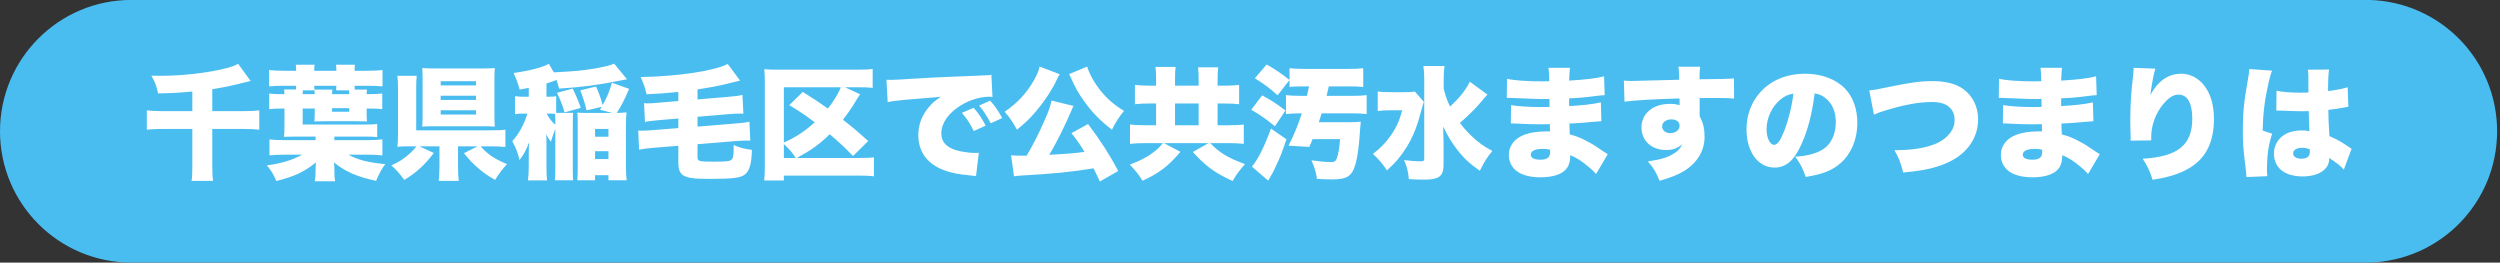 <?xml version="1.0" encoding="UTF-8"?>
<!-- Generated by Pixelmator Pro 3.7 -->
<svg width="752" height="79" viewBox="0 0 752 79" xmlns="http://www.w3.org/2000/svg">
    <rect x="0" y="0" width="752" height="79" fill="#333333" stroke="none"/>
    <path id="path1" fill="#49bdf0" stroke="none" d="M -0 39.49 C 0.011 61.303 17.697 78.98 39.51 78.98 L 712.51 78.98 C 733.979 78.497 751.131 60.954 751.131 39.48 C 751.131 18.006 733.979 0.463 712.51 -0.02 L 39.51 -0.02 C 17.689 -0.02 -0 17.669 -0 39.49 Z"/>
    <path id="path2" fill="#ffffff" fill-rule="evenodd" stroke="none" d="M 684.709 33.24 C 684.894 33.24 685.079 33.24 685.153 33.24 C 685.264 33.24 685.56 33.24 686.004 33.277 C 689.112 33.388 691.258 33.462 692.368 33.462 C 693.108 33.462 693.626 33.462 694.477 33.425 C 694.514 34.72 694.514 35.238 694.551 36.496 C 694.625 38.235 694.625 38.42 694.662 39.456 C 693.848 39.308 693.293 39.234 692.516 39.234 C 690.185 39.234 688.224 39.752 686.818 40.751 C 685.005 42.046 684.006 43.97 684.006 46.19 C 684.006 50.482 687.225 53.072 692.664 53.072 C 697.4 53.072 700.619 50.963 700.619 47.818 C 700.619 47.781 700.619 47.67 700.619 47.522 C 702.728 48.854 704.171 50.001 705.022 51.037 L 707.353 44.747 C 707.02 44.562 706.835 44.451 706.65 44.303 C 704.578 42.823 703.246 42.083 700.693 40.936 C 700.434 36.681 700.397 35.941 700.36 33.055 C 702.21 32.833 703.875 32.611 705.022 32.352 C 705.799 32.204 705.91 32.167 706.391 32.13 L 706.169 26.247 C 704.763 26.691 702.543 27.135 700.286 27.394 C 700.286 23.731 700.397 22.103 700.582 20.919 L 694.181 20.956 C 694.292 21.511 694.366 22.14 694.366 23.028 C 694.366 25.618 694.366 25.618 694.366 27.838 C 693.108 27.875 692.479 27.875 691.702 27.875 C 688.89 27.875 686.3 27.653 684.783 27.283 Z M 694.81 45.598 C 694.81 47.078 693.996 47.744 692.22 47.744 C 690.74 47.744 689.778 47.115 689.778 46.153 C 689.778 45.117 690.814 44.451 692.516 44.451 C 693.293 44.451 693.848 44.562 694.773 44.895 Z M 676.569 20.771 C 676.569 20.845 676.569 20.919 676.569 20.956 C 676.569 21.511 676.421 22.51 676.125 24.175 C 674.978 30.65 674.645 33.906 674.645 39.123 C 674.645 43.119 674.793 45.154 675.459 50.334 C 675.718 52.591 675.718 52.591 675.755 53.257 L 682.008 52.998 C 681.934 52.184 681.897 51.703 681.897 51.518 C 681.897 46.819 682.304 43.822 683.451 40.233 L 680.602 39.271 C 680.713 34.165 681.231 29.947 682.378 24.915 C 682.748 23.25 683.118 21.992 683.451 21.252 Z M 641.789 20.401 C 641.789 20.512 641.789 20.623 641.789 20.697 C 641.789 21.252 641.752 21.659 641.641 22.732 C 641.049 27.505 640.79 31.76 640.79 36.237 C 640.79 37.273 640.827 39.493 640.901 40.936 C 640.901 41.269 640.901 41.528 640.901 41.676 C 640.901 41.824 640.901 42.046 640.864 42.305 L 647.08 42.231 C 647.08 40.492 647.117 40.048 647.228 39.197 C 647.672 36.015 649.115 32.944 651.335 30.613 C 652.704 29.133 653.962 28.467 655.331 28.467 C 657.958 28.467 659.438 31.02 659.438 35.645 C 659.438 43.637 655.146 47.115 644.527 47.744 C 646.118 50.26 646.599 51.296 647.487 54.071 C 649.633 53.738 650.595 53.553 651.853 53.22 C 655.22 52.406 658.18 51.037 660.289 49.372 C 664.063 46.412 665.95 41.898 665.95 35.83 C 665.95 31.501 664.951 28.134 662.879 25.544 C 661.177 23.435 658.698 22.177 656.182 22.177 C 652.223 22.177 649.226 24.249 646.821 28.578 C 647.376 24.619 647.82 22.214 648.338 20.66 Z M 601.237 29.429 C 601.496 29.429 601.718 29.429 601.866 29.429 C 601.977 29.429 602.347 29.429 602.865 29.466 C 604.234 29.54 604.234 29.54 605.64 29.577 C 609.895 29.762 610.524 29.799 612.522 29.799 C 612.855 29.799 613.225 29.799 614.076 29.762 C 614.076 30.132 614.076 30.132 614.076 30.65 C 614.113 31.538 614.113 31.538 614.113 31.612 C 614.113 31.797 614.113 31.908 614.113 32.167 C 612.966 32.204 612.411 32.204 611.634 32.204 C 607.86 32.204 604.16 31.945 602.532 31.612 L 602.458 37.125 C 603.568 37.125 603.753 37.162 605.381 37.236 C 607.49 37.347 609.192 37.384 611.338 37.384 C 611.893 37.384 613.41 37.347 614.187 37.347 C 614.187 37.532 614.224 38.272 614.261 39.53 C 613.706 39.53 613.595 39.53 613.114 39.53 C 610.487 39.53 608.267 39.863 606.528 40.529 C 603.568 41.639 601.866 43.859 601.866 46.56 C 601.866 50.852 605.307 53.331 611.375 53.331 C 615.408 53.331 618.22 52.295 619.441 50.408 C 620.07 49.446 620.329 48.336 620.329 46.671 C 622.031 47.337 623.844 48.484 625.583 49.964 C 626.989 51.148 626.989 51.148 628.099 52.332 L 631.614 46.375 C 631.022 46.005 630.763 45.857 630.208 45.487 C 627.581 43.674 627.137 43.415 625.25 42.416 C 623.289 41.38 622.105 40.936 620.181 40.418 C 620.107 38.864 620.107 38.864 620.07 37.162 C 622.105 37.088 625.657 36.829 627.322 36.644 C 628.913 36.496 628.913 36.496 629.69 36.459 L 629.542 30.798 C 626.989 31.353 624.177 31.686 619.996 31.908 C 619.996 30.502 619.996 30.502 619.996 29.577 C 622.882 29.466 624.954 29.281 627.433 28.948 C 629.394 28.689 629.616 28.689 630.689 28.615 L 630.504 22.954 C 628.358 23.546 624.917 23.953 619.996 24.249 C 620.107 21.659 620.107 21.4 620.292 20.401 L 613.78 20.401 C 613.928 21.326 613.965 21.992 614.002 24.434 C 612.892 24.471 612.411 24.471 611.967 24.471 C 607.305 24.471 603.494 24.212 601.311 23.694 Z M 614.261 45.043 C 614.261 45.043 614.298 45.45 614.298 45.672 C 614.298 47.337 613.41 48.04 611.338 48.04 C 609.488 48.04 608.452 47.485 608.452 46.56 C 608.452 45.413 609.747 44.784 612.004 44.784 C 612.855 44.784 613.373 44.821 614.261 45.043 Z M 563.682 34.498 C 564.533 34.091 565.495 33.721 566.864 33.314 C 572.71 31.501 577.187 30.687 581.109 30.687 C 583.699 30.687 585.401 31.242 586.585 32.463 C 587.51 33.388 587.954 34.572 587.954 36.052 C 587.954 37.458 587.584 38.642 586.77 39.752 C 585.401 41.676 583.329 43.045 580.406 43.896 C 577.594 44.747 574.412 45.154 569.861 45.191 C 571.304 47.855 571.6 48.558 572.488 51.888 C 579 51.296 582.626 50.445 586.363 48.669 C 591.839 46.042 595.021 41.343 595.021 35.904 C 595.021 32.093 593.356 28.763 590.47 26.728 C 588.25 25.174 585.179 24.397 581.294 24.397 C 577.557 24.397 574.708 24.804 567.16 26.358 C 564.681 26.913 563.756 27.061 562.276 27.209 Z M 545.848 28.097 C 547.18 28.319 547.994 28.652 548.956 29.392 C 551.102 31.02 552.212 33.536 552.212 36.681 C 552.212 40.64 550.621 43.748 547.772 45.265 C 545.774 46.301 543.48 46.893 540.002 47.152 C 541.556 49.224 542.259 50.556 543.147 53.22 C 548.327 52.406 551.25 51.222 553.766 48.965 C 556.874 46.19 558.687 41.824 558.687 37.014 C 558.687 32.833 557.429 29.244 555.061 26.728 C 552.323 23.842 547.957 22.177 542.999 22.177 C 537.56 22.177 532.861 24.064 529.605 27.616 C 526.83 30.65 525.35 34.572 525.35 38.901 C 525.35 45.672 528.828 50.408 533.786 50.408 C 537.153 50.408 539.632 48.336 541.778 43.6 C 543.776 39.234 545.034 34.461 545.848 28.097 Z M 539.447 28.171 C 539.04 31.834 537.967 36.126 536.672 39.456 C 535.562 42.268 534.6 43.563 533.675 43.563 C 532.38 43.563 531.381 41.491 531.381 38.864 C 531.381 35.571 532.972 32.13 535.414 30.058 C 536.709 28.948 537.893 28.393 539.447 28.171 Z M 488.646 30.576 C 491.495 30.169 497.526 29.836 505.185 29.614 C 505.222 29.984 505.222 29.984 505.222 30.502 C 505.222 31.279 505.222 31.279 505.222 31.649 C 504.371 31.353 503.52 31.242 502.336 31.242 C 497.23 31.242 493.752 34.128 493.752 38.346 C 493.752 42.305 496.786 45.117 501.078 45.117 C 503.224 45.117 504.482 44.673 506.036 43.378 C 505.444 44.673 504.667 45.487 503.298 46.301 C 501.522 47.411 499.413 48.003 495.676 48.558 C 497.341 50.408 498.155 51.777 499.191 54.404 C 502.706 53.368 504.815 52.517 506.628 51.407 C 510.587 48.928 512.733 45.302 512.733 41.158 C 512.733 38.679 512.326 36.94 511.253 34.979 C 511.253 34.572 511.253 34.35 511.253 34.165 L 511.253 29.503 C 512.733 29.466 512.992 29.466 514.953 29.466 C 519.208 29.466 519.948 29.503 521.613 29.651 L 521.576 23.583 C 520.096 23.731 517.358 23.805 511.216 23.842 C 511.216 21.77 511.253 21.363 511.401 20.068 L 504.852 20.068 C 505.037 21.141 505.074 21.622 505.111 23.99 C 501.67 24.101 491.717 24.36 490.718 24.36 C 489.793 24.36 489.386 24.323 488.461 24.249 Z M 502.78 35.904 C 504.26 35.904 505.222 36.681 505.222 37.828 C 505.222 39.086 504.001 40.048 502.41 40.048 C 501.004 40.048 499.968 39.197 499.968 38.05 C 499.968 36.792 501.152 35.904 502.78 35.904 Z M 453.237 29.429 C 453.496 29.429 453.718 29.429 453.866 29.429 C 453.977 29.429 454.347 29.429 454.865 29.466 C 456.234 29.54 456.234 29.54 457.64 29.577 C 461.895 29.762 462.524 29.799 464.522 29.799 C 464.855 29.799 465.225 29.799 466.076 29.762 C 466.076 30.132 466.076 30.132 466.076 30.65 C 466.113 31.538 466.113 31.538 466.113 31.612 C 466.113 31.797 466.113 31.908 466.113 32.167 C 464.966 32.204 464.411 32.204 463.634 32.204 C 459.86 32.204 456.16 31.945 454.532 31.612 L 454.458 37.125 C 455.568 37.125 455.753 37.162 457.381 37.236 C 459.49 37.347 461.192 37.384 463.338 37.384 C 463.893 37.384 465.41 37.347 466.187 37.347 C 466.187 37.532 466.224 38.272 466.261 39.53 C 465.706 39.53 465.595 39.53 465.114 39.53 C 462.487 39.53 460.267 39.863 458.528 40.529 C 455.568 41.639 453.866 43.859 453.866 46.56 C 453.866 50.852 457.307 53.331 463.375 53.331 C 467.408 53.331 470.22 52.295 471.441 50.408 C 472.07 49.446 472.329 48.336 472.329 46.671 C 474.031 47.337 475.844 48.484 477.583 49.964 C 478.989 51.148 478.989 51.148 480.099 52.332 L 483.614 46.375 C 483.022 46.005 482.763 45.857 482.208 45.487 C 479.581 43.674 479.137 43.415 477.25 42.416 C 475.289 41.38 474.105 40.936 472.181 40.418 C 472.107 38.864 472.107 38.864 472.07 37.162 C 474.105 37.088 477.657 36.829 479.322 36.644 C 480.913 36.496 480.913 36.496 481.69 36.459 L 481.542 30.798 C 478.989 31.353 476.177 31.686 471.996 31.908 C 471.996 30.502 471.996 30.502 471.996 29.577 C 474.882 29.466 476.954 29.281 479.433 28.948 C 481.394 28.689 481.616 28.689 482.689 28.615 L 482.504 22.954 C 480.358 23.546 476.917 23.953 471.996 24.249 C 472.107 21.659 472.107 21.4 472.292 20.401 L 465.78 20.401 C 465.928 21.326 465.965 21.992 466.002 24.434 C 464.892 24.471 464.411 24.471 463.967 24.471 C 459.305 24.471 455.494 24.212 453.311 23.694 Z M 466.261 45.043 C 466.261 45.043 466.298 45.45 466.298 45.672 C 466.298 47.337 465.41 48.04 463.338 48.04 C 461.488 48.04 460.452 47.485 460.452 46.56 C 460.452 45.413 461.747 44.784 464.004 44.784 C 464.855 44.784 465.373 44.821 466.261 45.043 Z M 442.137 24.582 C 440.879 27.098 439.029 29.429 436.18 32.056 C 435.255 30.132 434.811 28.874 434.256 26.654 L 434.256 23.953 C 434.256 22.14 434.33 21.03 434.515 19.846 L 428.151 19.846 C 428.336 21.03 428.41 22.14 428.41 23.879 L 428.41 47.707 C 428.41 48.41 428.225 48.521 427.152 48.521 C 425.857 48.521 424.525 48.41 422.342 48.151 C 423.267 50.334 423.563 51.518 423.785 53.886 C 425.265 53.96 426.893 54.034 428.336 54.034 C 432.961 54.034 434.256 52.998 434.219 49.372 L 434.219 42.601 C 434.219 41.824 434.219 41.824 434.145 40.27 C 434.145 39.826 434.145 39.789 434.108 38.05 C 435.329 40.64 436.513 42.638 438.141 44.784 C 440.139 47.448 442.063 49.224 445.134 51.37 C 446.54 48.558 447.206 47.448 448.908 45.413 C 446.281 44.007 444.69 42.86 442.544 40.825 C 441.212 39.53 440.139 38.309 439.14 36.977 C 441.508 34.942 443.876 32.611 445.319 30.872 C 446.614 29.355 446.614 29.355 446.799 29.133 C 447.243 28.689 447.243 28.689 447.428 28.467 Z M 425.598 27.542 C 424.821 27.69 424.044 27.727 422.49 27.727 L 418.753 27.727 C 416.533 27.727 415.497 27.69 414.424 27.505 L 414.424 33.388 C 415.46 33.24 416.755 33.166 418.309 33.166 L 421.787 33.166 C 420.899 36.422 420.011 38.42 418.272 40.862 C 416.755 43.008 415.275 44.525 412.981 46.301 C 414.72 47.892 415.978 49.372 417.199 51.259 C 419.9 48.817 421.454 46.93 423.193 44.118 C 425.117 40.973 426.301 37.939 427.522 33.277 C 427.892 31.797 428.003 31.538 428.299 30.65 Z M 396.701 36.755 C 397.108 35.534 397.219 35.201 397.552 34.091 L 406.469 34.091 C 408.393 34.091 409.947 34.165 411.094 34.313 L 411.094 28.615 C 409.984 28.763 408.467 28.837 406.469 28.837 L 399.032 28.837 C 399.291 27.838 399.328 27.653 399.476 26.95 C 399.624 26.358 399.624 26.358 399.698 25.988 L 405.766 25.988 C 407.801 25.988 408.985 26.025 410.058 26.173 L 410.058 20.512 C 408.874 20.66 407.579 20.734 405.618 20.734 L 392.335 20.734 C 390.374 20.734 389.079 20.66 387.895 20.512 L 387.895 26.173 C 388.857 26.025 390.115 25.988 392.224 25.988 L 393.778 25.988 C 393.519 27.209 393.408 27.616 393.112 28.837 L 391.447 28.837 C 389.449 28.837 388.043 28.763 386.822 28.615 L 386.822 34.313 C 387.969 34.165 389.523 34.091 391.373 34.091 L 391.595 34.091 C 390.374 37.828 389.449 40.048 387.599 43.822 L 393.852 44.192 C 394.407 42.934 394.555 42.49 394.814 41.861 L 403.102 41.861 C 402.88 44.673 402.584 46.375 402.066 47.744 C 401.733 48.558 401.4 48.743 400.216 48.743 C 398.736 48.743 396.886 48.558 394.481 48.225 C 395.443 50.408 395.85 51.777 396.146 53.812 C 397.737 53.923 399.476 53.96 400.808 53.96 C 404.582 53.96 406.136 53.22 407.135 51.037 C 408.134 48.817 408.763 44.969 409.17 38.272 C 409.244 37.384 409.244 37.347 409.318 36.607 C 408.282 36.718 407.468 36.755 405.914 36.755 Z M 377.461 23.546 C 380.384 25.359 381.679 26.321 384.306 28.652 L 387.895 24.064 C 385.379 22.066 383.751 20.956 381.013 19.402 Z M 376.388 33.018 C 379.422 34.794 380.532 35.608 383.492 37.976 L 386.674 33.24 C 383.788 31.057 382.53 30.243 379.644 28.689 Z M 382.308 38.679 C 380.347 44.081 378.349 48.077 376.573 50.112 L 381.457 54.33 C 381.605 54.108 381.679 53.923 381.753 53.849 C 381.975 53.405 382.16 53.146 382.16 53.109 C 382.752 52.147 382.752 52.11 383.677 50.223 C 385.046 47.337 385.638 45.857 386.97 41.898 Z M 347.75 25.766 L 345.752 25.766 C 343.902 25.766 342.718 25.692 341.386 25.544 L 341.386 31.353 C 342.644 31.205 343.902 31.131 345.752 31.131 L 347.75 31.131 L 347.75 37.68 L 345.086 37.68 C 342.94 37.68 341.127 37.606 339.906 37.458 L 339.906 43.267 C 341.127 43.119 342.977 43.045 345.086 43.045 L 349.785 43.045 C 348.749 44.34 348.194 44.858 347.084 45.709 C 345.123 47.226 343.014 48.336 339.832 49.52 C 341.46 51.185 342.459 52.406 343.68 54.367 C 348.638 52.11 351.487 49.927 355.076 45.672 L 350.118 43.045 L 363.549 43.045 L 358.813 45.709 C 362.661 50.001 365.436 51.999 370.764 54.441 C 372.096 52.221 372.91 51.111 374.501 49.372 C 369.321 47.448 366.879 46.005 364.03 43.045 L 369.025 43.045 C 371.097 43.045 372.91 43.119 374.131 43.267 L 374.131 37.458 C 373.021 37.606 371.134 37.68 368.988 37.68 L 366.25 37.68 L 366.25 31.131 L 368.322 31.131 C 370.172 31.131 371.504 31.205 372.725 31.353 L 372.725 25.544 C 371.541 25.692 370.209 25.766 368.322 25.766 L 366.25 25.766 L 366.25 24.212 C 366.25 22.214 366.287 21.363 366.435 20.253 L 360.367 20.253 C 360.515 21.326 360.552 22.14 360.552 24.138 L 360.552 25.766 L 353.448 25.766 L 353.448 24.027 C 353.448 21.992 353.485 21.104 353.633 20.142 L 347.565 20.142 C 347.713 21.252 347.75 22.103 347.75 24.101 Z M 353.448 37.68 L 353.448 31.131 L 360.552 31.131 L 360.552 37.68 Z M 336.354 51.444 C 333.912 46.745 330.989 42.194 327.289 37.31 L 322.294 40.048 C 323.552 41.602 324.995 43.6 326.216 45.672 C 323.515 46.079 320.814 46.301 315.597 46.56 C 317.521 43.489 320.37 37.791 322.368 33.055 C 322.627 32.389 322.664 32.315 322.923 31.871 L 316.3 30.243 C 315.893 32.167 315.56 33.203 314.043 36.57 C 312.6 39.9 310.935 43.193 308.826 46.819 C 307.753 46.819 307.42 46.819 306.828 46.819 C 305.57 46.819 304.904 46.782 304.127 46.708 L 305.015 53.035 C 305.718 52.924 306.384 52.85 307.087 52.813 C 316.966 52.258 322.442 51.703 328.954 50.63 C 329.657 52.073 329.916 52.628 330.841 54.589 Z M 312.711 20.031 C 312.452 21.326 311.897 22.621 310.824 24.471 C 308.678 28.171 305.94 31.057 302.203 33.61 C 303.683 35.312 304.608 36.644 305.903 39.012 C 308.382 37.014 309.899 35.534 311.749 33.351 C 314.154 30.502 316.485 26.987 317.78 24.175 C 318.187 23.287 318.52 22.695 318.779 22.325 Z M 321.591 22.288 C 321.739 22.547 321.739 22.547 321.924 22.954 C 323.515 26.543 324.329 27.949 326.179 30.539 C 328.547 33.832 330.878 36.237 334.467 39.012 C 335.688 36.607 336.502 35.349 338.093 33.351 C 335.133 31.538 333.024 29.725 331.026 27.246 C 329.213 24.989 327.511 21.918 327.03 20.031 Z M 267.016 30.724 C 268.607 30.391 268.792 30.391 272.233 30.021 C 279.152 29.466 280.447 29.355 281.261 29.281 L 283 29.096 C 281.224 30.317 280.336 31.057 279.374 32.241 C 277.265 34.757 276.229 37.532 276.229 40.603 C 276.229 45.302 278.486 48.706 282.852 50.741 C 285.22 51.814 287.995 52.443 292.213 52.813 C 292.953 52.887 293.064 52.887 293.582 52.998 L 294.433 45.968 C 293.878 46.005 293.619 46.005 293.323 46.005 C 290.992 46.005 287.736 45.413 286.256 44.673 C 284.147 43.674 283.148 42.231 283.148 40.085 C 283.148 37.051 285.331 33.943 289.031 31.686 C 291.584 30.095 294.914 29.096 297.504 29.096 C 297.874 29.096 298.022 29.096 298.54 29.17 L 298.207 22.473 C 297.763 22.584 297.615 22.621 297.356 22.621 C 297.171 22.621 296.949 22.658 295.691 22.695 L 294.137 22.769 L 290.326 22.917 C 283.296 23.176 279.707 23.361 274.379 23.694 C 270.346 23.953 269.014 24.027 268.052 24.027 C 267.756 24.027 267.275 24.027 266.646 23.99 Z M 289.327 33.943 C 290.807 35.645 291.769 37.088 292.916 39.419 L 296.468 37.791 C 295.469 35.756 294.359 34.128 292.879 32.426 Z M 294.507 31.76 C 295.765 33.203 296.69 34.609 298.022 37.088 L 301.463 35.497 C 300.205 33.203 299.169 31.76 297.837 30.28 Z M 261.17 42.416 C 258.025 39.604 256.212 38.05 253.548 36.015 C 254.991 34.202 256.249 32.352 257.433 30.354 C 257.914 29.54 258.062 29.318 258.728 28.356 L 254.177 26.247 L 257.914 26.247 C 260.208 26.247 261.281 26.284 262.502 26.432 L 262.502 20.734 C 261.244 20.919 260.171 20.956 257.729 20.956 L 234.012 20.956 C 232.014 20.956 231.126 20.919 229.905 20.808 C 230.016 22.029 230.053 23.213 230.053 24.804 L 230.053 49.779 C 230.053 51.851 230.016 52.998 229.868 54.293 L 235.788 54.293 L 235.788 52.813 L 258.358 52.813 C 260.467 52.813 261.836 52.887 262.872 53.035 L 262.872 47.337 C 261.984 47.448 260.689 47.522 258.321 47.522 L 239.673 47.522 C 244.15 45.08 246.481 43.415 249.589 40.381 C 252.623 42.971 253.77 44.044 256.582 46.93 Z M 235.788 26.247 L 252.919 26.247 C 252.327 27.912 250.662 30.613 249.034 32.648 C 246.037 30.539 245.075 29.91 241.486 27.653 L 237.416 31.612 C 240.561 33.536 242.337 34.72 245.075 36.792 C 242.041 39.53 239.266 41.343 235.788 42.86 Z M 235.788 47.522 L 235.788 43.341 C 237.601 45.043 238.415 46.005 239.377 47.522 Z M 204.042 38.531 L 196.605 39.123 C 195.236 39.234 193.793 39.308 193.164 39.308 C 192.757 39.308 192.498 39.308 191.98 39.271 L 192.239 45.006 C 193.941 44.71 194.533 44.636 197.012 44.414 L 204.042 43.859 L 204.042 48.78 C 204.042 50.778 204.412 51.888 205.3 52.591 C 206.558 53.516 208.519 53.812 213.477 53.812 C 220.359 53.812 222.69 53.516 224.022 52.517 C 225.465 51.37 226.057 49.372 226.168 45.08 C 223.874 44.784 222.468 44.414 220.655 43.6 C 220.692 44.118 220.692 44.488 220.692 44.747 C 220.692 46.375 220.544 47.411 220.211 47.855 C 219.767 48.484 218.694 48.632 214.957 48.632 C 210.184 48.632 209.814 48.521 209.814 47.226 L 209.814 43.378 L 221.062 42.453 C 222.542 42.342 223.726 42.268 224.577 42.268 C 224.984 42.268 225.169 42.268 225.687 42.305 L 225.428 36.607 C 223.985 36.903 223.134 37.014 220.655 37.199 L 209.814 38.087 L 209.814 35.127 L 218.99 34.35 C 220.359 34.239 221.728 34.165 222.616 34.165 C 223.023 34.165 223.134 34.165 223.615 34.202 L 223.319 28.541 C 222.098 28.837 221.358 28.948 218.583 29.17 L 209.814 29.91 L 209.814 26.913 C 213.366 26.358 215.882 25.877 218.361 25.285 C 221.765 24.434 222.209 24.323 222.616 24.249 L 218.916 19.254 C 214.624 21.363 204.19 22.954 192.72 23.176 C 193.682 25.359 194.052 26.432 194.496 28.356 C 198.233 28.171 200.49 28.023 204.042 27.653 L 204.042 30.391 L 198.344 30.872 C 196.864 31.02 195.717 31.094 194.903 31.094 C 194.496 31.094 194.237 31.094 193.719 31.02 L 194.015 36.681 C 195.236 36.422 196.013 36.348 198.788 36.089 L 204.042 35.645 Z M 167.042 50.741 C 167.042 52.332 167.005 53.22 166.894 54.219 L 172.407 54.219 C 172.333 53.664 172.296 52.739 172.296 51.185 L 172.296 36.977 C 172.296 35.423 172.333 34.535 172.407 33.943 L 167.301 33.943 L 167.301 28.948 C 166.635 29.059 166.117 29.096 165.044 29.096 L 164.378 29.096 L 164.378 25.1 C 165.451 24.767 166.191 24.545 167.412 24.064 C 167.708 24.989 167.856 25.433 168.189 26.654 C 175.33 26.173 179.696 25.618 187.059 24.138 L 188.613 23.842 L 184.728 19.143 C 183.581 19.698 181.694 20.142 178.401 20.697 C 174.886 21.252 172.814 21.437 166.598 21.77 L 165.081 19.18 C 163.453 20.216 159.272 21.289 154.499 21.955 C 155.35 23.879 155.794 25.026 156.312 26.95 C 157.644 26.691 158.162 26.617 159.05 26.432 L 159.05 29.096 L 157.496 29.096 C 156.46 29.096 155.831 29.059 154.906 28.911 L 154.906 34.35 C 155.646 34.202 156.386 34.165 157.348 34.165 L 158.643 34.165 C 157.718 37.31 155.942 40.529 154.092 42.453 C 155.239 44.599 155.72 45.82 156.275 48.151 C 157.644 46.301 158.051 45.598 159.198 42.749 C 159.087 43.637 159.05 45.043 159.05 46.079 L 159.05 49.779 C 159.05 51.592 158.976 52.813 158.828 54.256 L 164.563 54.256 C 164.415 52.998 164.378 51.999 164.378 49.742 L 164.378 43.489 C 164.378 42.009 164.341 41.084 164.304 40.381 C 164.748 41.306 165.155 41.935 165.71 42.638 C 166.191 41.047 166.561 39.974 167.042 38.79 Z M 167.042 37.532 C 165.969 36.607 165.377 35.793 164.415 34.165 L 164.933 34.165 C 165.821 34.165 166.45 34.202 166.968 34.276 C 167.042 34.979 167.042 35.534 167.042 37.051 Z M 181.028 32.13 C 180.806 32.5 180.732 32.611 180.473 33.018 L 184.284 33.98 L 176.773 33.98 C 175.108 33.98 174.516 33.943 173.665 33.869 C 173.739 34.868 173.776 35.608 173.776 37.791 L 173.776 50.075 C 173.776 52.073 173.739 53.368 173.665 54.219 L 178.993 54.219 L 178.993 52.702 L 183.026 52.702 L 183.026 54.219 L 188.502 54.219 C 188.354 52.961 188.28 51.814 188.28 50.075 L 188.28 37.828 C 188.28 35.83 188.317 34.979 188.465 33.795 C 187.392 33.906 186.911 33.943 185.505 33.98 C 186.874 31.871 187.873 29.984 189.242 26.728 L 184.062 24.878 C 183.359 27.431 182.582 29.281 181.287 31.612 C 180.621 29.244 180.177 28.023 179.289 26.025 L 174.553 27.172 C 175.441 29.503 175.848 30.724 176.44 33.203 Z M 178.993 38.79 L 183.026 38.79 L 183.026 41.121 L 178.993 41.121 Z M 178.993 45.487 L 183.026 45.487 L 183.026 47.855 L 178.993 47.855 Z M 174.701 32.463 C 173.887 30.132 173.221 28.541 172.259 26.654 L 167.523 27.912 C 168.633 30.169 169.225 31.723 169.817 33.795 Z M 137.775 44.007 L 143.658 44.007 L 139.551 46.079 C 141.142 48.077 142.289 49.261 144.028 50.741 C 145.545 52.036 146.544 52.739 148.912 54.108 C 150.281 51.962 150.984 51.037 152.501 49.372 C 148.468 47.633 146.84 46.523 144.546 44.007 L 147.469 44.007 C 149.43 44.007 150.762 44.081 152.02 44.229 L 152.02 39.012 C 151.021 39.16 149.837 39.197 147.432 39.197 L 125.195 39.197 L 125.195 26.802 C 125.195 24.841 125.232 23.916 125.343 22.806 L 119.534 22.806 C 119.682 23.953 119.719 24.878 119.719 26.876 L 119.719 40.048 C 119.719 42.083 119.682 43.045 119.534 44.155 C 120.644 44.044 121.754 44.007 123.604 44.007 L 125.269 44.007 C 124.677 44.784 124.307 45.228 123.456 46.005 C 121.532 47.744 120.163 48.669 117.721 49.742 C 119.312 51.185 120.126 52.11 121.606 54.108 C 125.195 51.962 127.785 49.631 130.486 46.005 L 126.12 44.007 L 132.188 44.007 L 132.188 49.816 C 132.188 51.925 132.114 53.257 131.966 54.404 L 137.997 54.404 C 137.849 53.294 137.775 51.999 137.775 49.816 Z M 148.727 23.694 C 148.727 22.399 148.764 21.474 148.838 20.475 C 147.913 20.549 146.877 20.586 145.471 20.586 L 130.486 20.586 C 129.006 20.586 127.896 20.549 127.008 20.475 C 127.082 21.4 127.119 22.436 127.119 23.657 L 127.119 34.831 C 127.119 36.126 127.082 37.014 127.008 38.087 C 127.896 38.013 129.08 37.976 130.412 37.976 L 145.434 37.976 C 146.729 37.976 147.913 38.013 148.838 38.087 C 148.764 37.199 148.727 36.163 148.727 34.868 Z M 132.558 24.434 L 143.177 24.434 L 143.177 25.692 L 132.558 25.692 Z M 132.558 28.8 L 143.177 28.8 L 143.177 30.058 L 132.558 30.058 Z M 132.558 33.166 L 143.177 33.166 L 143.177 34.461 L 132.558 34.461 Z M 100.59 41.084 L 109.544 41.084 C 111.653 41.084 112.393 41.121 113.466 41.232 L 113.466 37.31 C 112.393 37.421 111.801 37.458 109.507 37.458 L 91.044 37.458 L 91.044 32.648 L 94.67 32.648 L 94.67 34.424 C 94.67 35.238 94.633 35.941 94.559 36.533 C 96.076 36.496 96.853 36.459 97.778 36.459 L 107.176 36.459 C 108.175 36.459 109.396 36.496 110.395 36.533 C 110.321 35.941 110.284 35.127 110.284 34.054 L 110.284 32.648 L 110.691 32.648 C 112.8 32.648 113.91 32.685 114.983 32.833 L 114.983 28.134 C 113.799 28.245 112.504 28.319 110.691 28.319 L 110.284 28.319 C 110.321 27.727 110.321 27.394 110.395 26.95 L 106.732 26.95 C 106.695 26.654 106.658 26.321 106.658 25.803 L 110.58 25.803 C 112.319 25.803 113.725 25.84 115.057 25.988 L 115.057 21.067 C 113.725 21.215 112.541 21.289 110.58 21.289 L 106.658 21.289 C 106.658 20.475 106.695 20.068 106.769 19.476 L 101.071 19.476 C 101.182 20.364 101.182 20.586 101.182 21.289 L 94.522 21.289 C 94.522 20.549 94.522 20.216 94.633 19.476 L 88.972 19.476 C 89.083 20.142 89.083 20.549 89.083 21.289 L 85.42 21.289 C 83.533 21.289 82.312 21.215 80.943 21.067 L 80.943 25.988 C 82.275 25.84 83.644 25.803 85.42 25.803 L 89.083 25.803 C 89.083 26.247 89.046 26.58 89.009 26.913 L 85.457 26.913 C 85.531 27.394 85.531 27.69 85.568 28.319 L 84.421 28.319 C 82.941 28.319 82.053 28.282 80.98 28.134 L 80.98 32.833 C 82.164 32.685 83.2 32.648 85.309 32.648 L 85.568 32.648 L 85.568 37.643 C 85.568 39.308 85.531 40.011 85.42 41.158 C 86.456 41.121 87.788 41.084 88.639 41.084 L 94.929 41.084 C 94.929 41.306 94.929 41.417 94.929 41.528 L 94.929 42.157 L 85.642 42.157 C 83.755 42.157 82.238 42.083 81.054 41.935 L 81.054 46.745 C 82.349 46.597 83.755 46.523 85.642 46.523 L 90.896 46.523 C 87.973 48.151 84.717 49.15 80.277 49.742 C 81.646 51.407 82.275 52.443 83.126 54.441 C 88.639 53.072 91.562 51.666 95.04 48.854 C 94.966 49.446 94.929 50.593 94.929 50.852 L 94.929 51.629 C 94.929 52.776 94.855 53.516 94.67 54.515 L 100.812 54.515 C 100.627 53.627 100.59 53.072 100.59 51.629 L 100.59 50.815 C 100.516 48.965 100.479 48.854 100.479 48.854 C 103.772 51.592 107.324 53.146 113.133 54.404 C 114.058 52.184 114.65 51.074 115.871 49.372 C 110.728 48.891 107.472 48.04 104.808 46.523 L 110.469 46.523 C 112.356 46.523 113.762 46.597 115.02 46.745 L 115.02 41.935 C 113.725 42.083 112.171 42.157 110.469 42.157 L 100.553 42.157 L 100.553 41.491 Z M 94.596 27.172 C 94.633 27.616 94.633 27.727 94.67 28.319 L 91.044 28.319 C 91.044 27.764 91.081 27.616 91.118 27.172 Z M 94.596 26.95 C 94.559 26.58 94.522 26.321 94.522 25.803 L 101.182 25.803 C 101.182 26.284 101.145 26.617 101.108 27.172 L 104.993 27.172 C 105.03 27.653 105.03 28.023 105.067 28.319 L 99.887 28.319 C 99.887 27.801 99.924 27.394 99.998 26.95 Z M 99.887 32.537 L 105.067 32.537 L 105.067 33.61 L 99.887 33.61 Z M 57.855 33.425 L 48.605 33.425 C 46.792 33.425 45.534 33.351 44.165 33.203 L 44.165 39.012 C 45.497 38.864 46.792 38.79 48.605 38.79 L 57.855 38.79 L 57.855 49.594 C 57.855 51.925 57.818 53.072 57.633 54.404 L 64.071 54.404 C 63.923 53.22 63.849 51.999 63.849 49.705 L 63.849 38.79 L 73.543 38.79 C 75.319 38.79 76.688 38.864 77.983 39.012 L 77.983 33.203 C 76.725 33.351 75.467 33.425 73.543 33.425 L 63.849 33.425 L 63.849 26.839 C 66.846 26.358 70.472 25.618 72.951 24.952 C 74.246 24.619 74.246 24.619 75.393 24.36 L 71.619 19.18 C 70.62 19.772 69.88 20.031 68.067 20.512 C 62.813 21.881 55.006 22.806 48.346 22.806 C 47.754 22.806 46.792 22.806 45.534 22.769 C 46.644 24.656 47.162 26.099 47.532 28.097 C 51.602 28.023 53.748 27.912 57.855 27.542 Z"/>
</svg>
